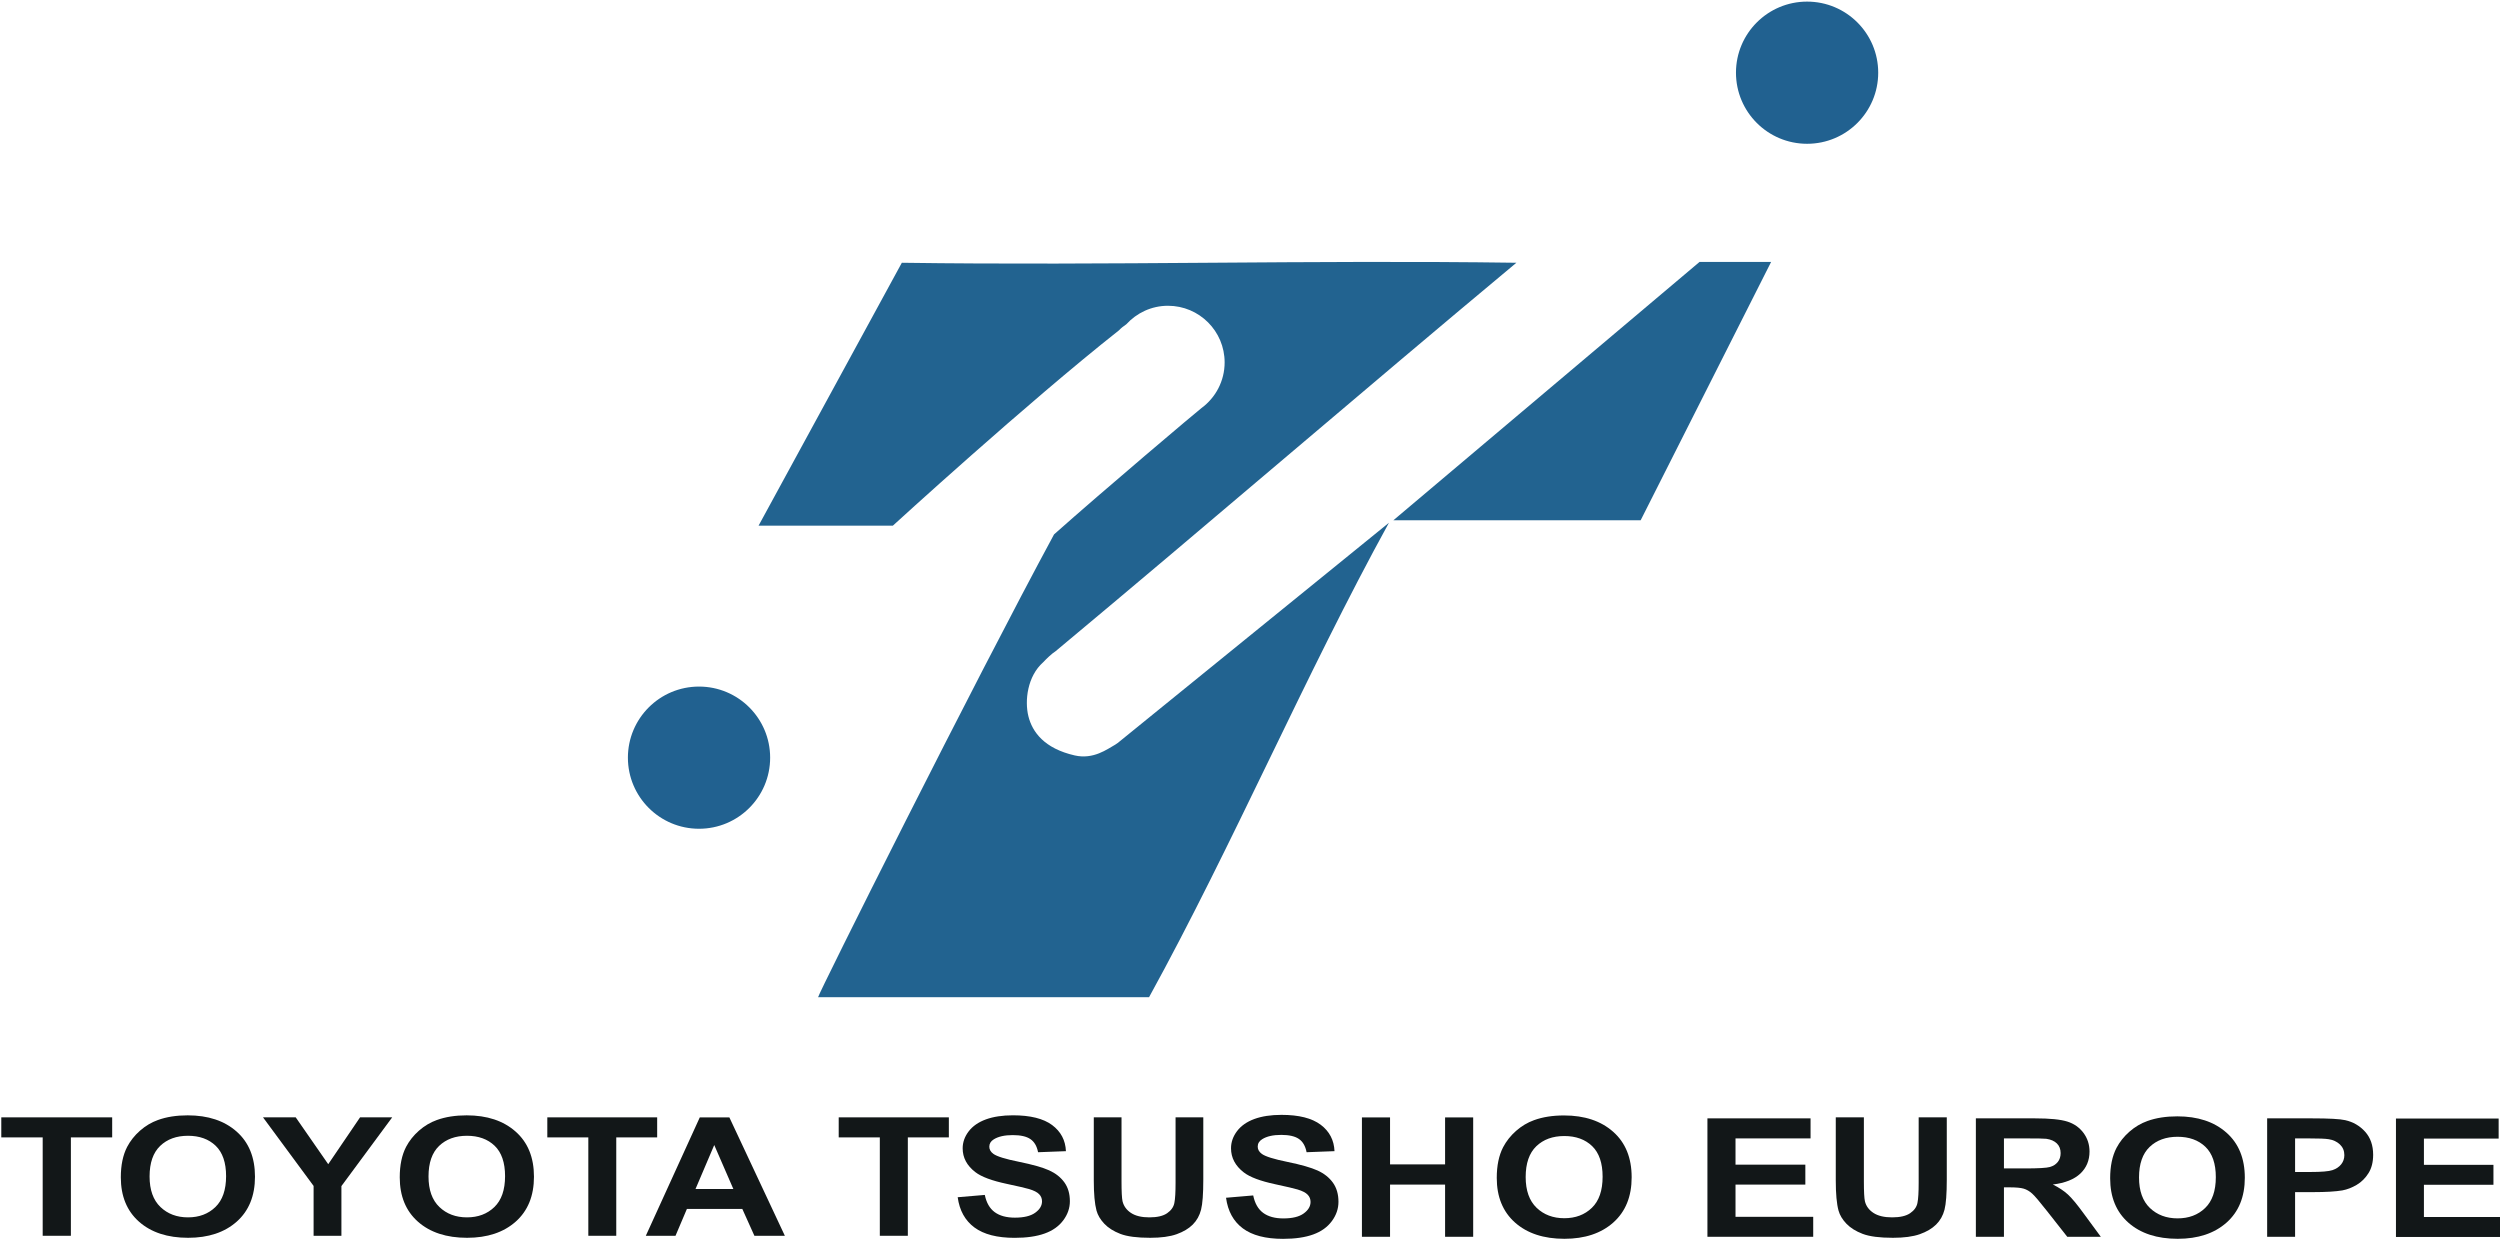 <?xml version="1.0" encoding="UTF-8" standalone="no"?>
<!DOCTYPE svg PUBLIC "-//W3C//DTD SVG 1.1//EN" "http://www.w3.org/Graphics/SVG/1.1/DTD/svg11.dtd">
<svg width="232" height="115" viewBox="0 0 1855 918" version="1.1" xmlns="http://www.w3.org/2000/svg" xmlns:xlink="http://www.w3.org/1999/xlink" xml:space="preserve" xmlns:serif="http://www.serif.com/" style="fill-rule:evenodd;clip-rule:evenodd;stroke-linejoin:round;stroke-miterlimit:2;">
    <g id="Vrstva-1" serif:id="Vrstva 1" transform="matrix(4.167,0,0,4.167,-784.125,-40)">
        <g transform="matrix(1,0,0,1,195.776,208.381)">
            <path d="M0,21.088L0,3.569L-7.37,3.569L-7.37,0L12.374,0L12.374,3.569L5.021,3.569L5.021,21.088L0,21.088Z" style="fill:rgb(18,23,24);fill-rule:nonzero;"/>
        </g>
        <g transform="matrix(1,0,0,1,214.81,218.938)">
            <path d="M0,-0.025C0,2.361 0.648,4.173 1.932,5.405C3.223,6.638 4.857,7.252 6.841,7.252C8.819,7.252 10.447,6.643 11.72,5.415C12.988,4.192 13.624,2.361 13.624,-0.084C13.624,-2.5 13.005,-4.301 11.772,-5.495C10.534,-6.683 8.888,-7.277 6.841,-7.277C4.788,-7.277 3.137,-6.673 1.881,-5.47C0.631,-4.267 0,-2.455 0,-0.025M-5.121,0.117C-5.121,-2.033 -4.748,-3.835 -3.997,-5.294C-3.435,-6.364 -2.672,-7.331 -1.703,-8.185C-0.734,-9.035 0.327,-9.668 1.479,-10.081C3.016,-10.64 4.782,-10.915 6.789,-10.915C10.419,-10.915 13.32,-9.953 15.499,-8.023C17.678,-6.099 18.768,-3.418 18.768,0.014C18.768,3.422 17.684,6.083 15.522,8.008C13.361,9.927 10.47,10.89 6.858,10.89C3.194,10.89 0.281,9.932 -1.881,8.022C-4.042,6.108 -5.121,3.471 -5.121,0.117" style="fill:rgb(18,23,24);fill-rule:nonzero;"/>
        </g>
        <g transform="matrix(1,0,0,1,244.016,208.381)">
            <path d="M0,21.088L0,12.211L-9.007,0L-3.184,0L2.605,8.342L8.274,0L13.995,0L4.953,12.24L4.953,21.088L0,21.088Z" style="fill:rgb(18,23,24);fill-rule:nonzero;"/>
        </g>
        <g transform="matrix(1,0,0,1,264.479,218.938)">
            <path d="M0,-0.025C0,2.361 0.648,4.173 1.933,5.405C3.224,6.638 4.859,7.252 6.844,7.252C8.823,7.252 10.452,6.643 11.726,5.415C12.994,4.192 13.631,2.361 13.631,-0.084C13.631,-2.5 13.011,-4.301 11.778,-5.495C10.539,-6.683 8.892,-7.277 6.844,-7.277C4.79,-7.277 3.138,-6.673 1.882,-5.47C0.631,-4.267 0,-2.455 0,-0.025M-5.123,0.117C-5.123,-2.033 -4.75,-3.835 -3.999,-5.294C-3.437,-6.364 -2.673,-7.331 -1.704,-8.185C-0.734,-9.035 0.327,-9.668 1.48,-10.081C3.018,-10.64 4.784,-10.915 6.792,-10.915C10.424,-10.915 13.327,-9.953 15.507,-8.023C17.687,-6.099 18.777,-3.418 18.777,0.014C18.777,3.422 17.693,6.083 15.53,8.008C13.367,9.927 10.475,10.89 6.861,10.89C3.195,10.89 0.281,9.932 -1.882,8.022C-4.044,6.108 -5.123,3.471 -5.123,0.117" style="fill:rgb(18,23,24);fill-rule:nonzero;"/>
        </g>
        <g transform="matrix(1,0,0,1,292.935,208.381)">
            <path d="M0,21.088L0,3.569L-7.302,3.569L-7.302,0L12.259,0L12.259,3.569L4.975,3.569L4.975,21.088L0,21.088Z" style="fill:rgb(18,23,24);fill-rule:nonzero;"/>
        </g>
        <g transform="matrix(1,0,0,1,318.758,216.731)">
            <path d="M0,4.404L-3.401,-3.422L-6.734,4.404L0,4.404ZM9.176,12.746L3.752,12.746L1.597,7.954L-8.268,7.954L-10.302,12.746L-15.588,12.746L-5.975,-8.342L-0.707,-8.342L9.176,12.746Z" style="fill:rgb(18,23,24);fill-rule:nonzero;"/>
        </g>
        <g transform="matrix(1,0,0,1,344.841,208.381)">
            <path d="M0,21.088L0,3.569L-7.321,3.569L-7.321,0L12.291,0L12.291,3.569L4.988,3.569L4.988,21.088L0,21.088Z" style="fill:rgb(18,23,24);fill-rule:nonzero;"/>
        </g>
        <g transform="matrix(1,0,0,1,358.706,215.248)">
            <path d="M0,7.355L4.829,6.947C5.114,8.342 5.704,9.363 6.596,10.016C7.483,10.664 8.679,10.993 10.189,10.993C11.785,10.993 12.992,10.703 13.799,10.119C14.611,9.54 15.017,8.862 15.017,8.086C15.017,7.586 14.846,7.163 14.503,6.815C14.165,6.461 13.57,6.157 12.718,5.901C12.14,5.725 10.813,5.42 8.747,4.978C6.087,4.414 4.222,3.717 3.152,2.892C1.642,1.733 0.887,0.319 0.887,-1.35C0.887,-2.426 1.242,-3.427 1.951,-4.365C2.66,-5.298 3.684,-6.01 5.017,-6.501C6.356,-6.987 7.964,-7.232 9.851,-7.232C12.941,-7.232 15.258,-6.653 16.819,-5.494C18.376,-4.331 19.194,-2.784 19.274,-0.845L14.314,-0.658C14.102,-1.743 13.645,-2.524 12.946,-2.995C12.249,-3.472 11.202,-3.707 9.806,-3.707C8.364,-3.707 7.231,-3.457 6.419,-2.946C5.892,-2.622 5.63,-2.185 5.63,-1.64C5.63,-1.139 5.875,-0.712 6.367,-0.359C6.991,0.093 8.513,0.564 10.927,1.05C13.341,1.542 15.126,2.047 16.282,2.568C17.437,3.093 18.341,3.805 18.999,4.713C19.652,5.622 19.977,6.741 19.977,8.072C19.977,9.28 19.588,10.414 18.805,11.464C18.021,12.52 16.917,13.306 15.487,13.816C14.056,14.332 12.271,14.587 10.138,14.587C7.031,14.587 4.645,13.974 2.981,12.741C1.316,11.509 0.32,9.712 0,7.355" style="fill:rgb(18,23,24);fill-rule:nonzero;"/>
        </g>
        <g transform="matrix(1,0,0,1,382.941,229.828)">
            <path d="M0,-21.447L4.938,-21.447L4.938,-10.026C4.938,-8.215 5,-7.036 5.12,-6.501C5.331,-5.637 5.838,-4.945 6.629,-4.424C7.426,-3.899 8.514,-3.638 9.892,-3.638C11.293,-3.638 12.352,-3.884 13.064,-4.38C13.776,-4.871 14.204,-5.48 14.346,-6.197C14.494,-6.918 14.562,-8.112 14.562,-9.781L14.562,-21.447L19.5,-21.447L19.5,-10.37C19.5,-7.837 19.369,-6.049 19.101,-5.003C18.834,-3.958 18.344,-3.079 17.626,-2.357C16.909,-1.64 15.946,-1.066 14.75,-0.639C13.549,-0.211 11.977,0 10.04,0C7.705,0 5.934,-0.231 4.727,-0.698C3.52,-1.164 2.568,-1.768 1.868,-2.509C1.168,-3.251 0.706,-4.031 0.484,-4.846C0.16,-6.054 0,-7.837 0,-10.198L0,-21.447Z" style="fill:rgb(18,23,24);fill-rule:nonzero;"/>
        </g>
        <g transform="matrix(1,0,0,1,406.489,215.256)">
            <path d="M0,7.441L4.839,7.029C5.126,8.439 5.716,9.473 6.611,10.133C7.499,10.789 8.698,11.122 10.211,11.122C11.811,11.122 13.02,10.829 13.829,10.238C14.643,9.651 15.05,8.966 15.05,8.181C15.05,7.674 14.878,7.247 14.534,6.894C14.196,6.537 13.599,6.229 12.745,5.97C12.166,5.792 10.836,5.483 8.766,5.036C6.1,4.465 4.231,3.76 3.159,2.925C1.646,1.753 0.889,0.322 0.889,-1.367C0.889,-2.455 1.244,-3.468 1.955,-4.417C2.666,-5.361 3.692,-6.081 5.028,-6.578C6.37,-7.07 7.981,-7.318 9.873,-7.318C12.969,-7.318 15.291,-6.732 16.856,-5.56C18.415,-4.382 19.235,-2.818 19.316,-0.855L14.345,-0.667C14.133,-1.765 13.674,-2.554 12.974,-3.031C12.275,-3.513 11.226,-3.752 9.827,-3.752C8.382,-3.752 7.247,-3.498 6.433,-2.981C5.905,-2.654 5.642,-2.212 5.642,-1.66C5.642,-1.153 5.888,-0.721 6.381,-0.364C7.006,0.094 8.531,0.57 10.951,1.062C13.37,1.559 15.159,2.071 16.317,2.597C17.475,3.129 18.381,3.849 19.04,4.768C19.694,5.687 20.021,6.82 20.021,8.166C20.021,9.388 19.631,10.536 18.845,11.599C18.06,12.667 16.954,13.462 15.52,13.979C14.087,14.5 12.298,14.759 10.16,14.759C7.046,14.759 4.656,14.138 2.987,12.891C1.319,11.644 0.321,9.825 0,7.441" style="fill:rgb(18,23,24);fill-rule:nonzero;"/>
        </g>
        <g transform="matrix(1,0,0,1,430.687,208.392)">
            <path d="M0,21.256L0,0L5.008,0L5.008,8.364L14.809,8.364L14.809,0L19.811,0L19.811,21.256L14.809,21.256L14.809,11.962L5.008,11.962L5.008,21.256L0,21.256Z" style="fill:rgb(18,23,24);fill-rule:nonzero;"/>
        </g>
        <g transform="matrix(1,0,0,1,459.845,219.036)">
            <path d="M0,-0.024C0,2.38 0.652,4.204 1.943,5.446C3.241,6.687 4.884,7.306 6.879,7.306C8.868,7.306 10.506,6.692 11.786,5.456C13.06,4.224 13.7,2.38 13.7,-0.083C13.7,-2.517 13.078,-4.332 11.838,-5.534C10.592,-6.73 8.938,-7.329 6.879,-7.329C4.815,-7.329 3.154,-6.721 1.891,-5.509C0.634,-4.297 0,-2.472 0,-0.024M-5.149,0.119C-5.149,-2.047 -4.774,-3.862 -4.019,-5.331C-3.454,-6.409 -2.687,-7.383 -1.713,-8.244C-0.738,-9.099 0.329,-9.738 1.487,-10.153C3.033,-10.717 4.809,-10.994 6.827,-10.994C10.477,-10.994 13.395,-10.024 15.586,-8.081C17.777,-6.142 18.872,-3.441 18.872,0.016C18.872,3.448 17.783,6.128 15.609,8.067C13.435,10.001 10.529,10.97 6.896,10.97C3.212,10.97 0.283,10.006 -1.891,8.082C-4.065,6.153 -5.149,3.497 -5.149,0.119" style="fill:rgb(18,23,24);fill-rule:nonzero;"/>
        </g>
        <g transform="matrix(1,0,0,1,492.21,208.56)">
            <path d="M0,21.088L0,0L18.363,0L18.363,3.569L5,3.569L5,8.244L17.435,8.244L17.435,11.794L5,11.794L5,17.533L18.836,17.533L18.836,21.088L0,21.088Z" style="fill:rgb(18,23,24);fill-rule:nonzero;"/>
        </g>
        <g transform="matrix(1,0,0,1,515.063,229.828)">
            <path d="M0,-21.447L5.005,-21.447L5.005,-10.026C5.005,-8.215 5.069,-7.036 5.19,-6.501C5.403,-5.637 5.917,-4.945 6.72,-4.424C7.528,-3.899 8.631,-3.638 10.028,-3.638C11.448,-3.638 12.522,-3.884 13.243,-4.38C13.965,-4.871 14.398,-5.48 14.542,-6.197C14.692,-6.918 14.761,-8.112 14.761,-9.781L14.761,-21.447L19.767,-21.447L19.767,-10.37C19.767,-7.837 19.634,-6.049 19.362,-5.003C19.091,-3.958 18.595,-3.079 17.867,-2.357C17.14,-1.64 16.164,-1.066 14.952,-0.639C13.734,-0.211 12.141,0 10.178,0C7.811,0 6.016,-0.231 4.792,-0.698C3.568,-1.164 2.604,-1.768 1.894,-2.509C1.184,-3.251 0.716,-4.031 0.491,-4.846C0.162,-6.054 0,-7.837 0,-10.198L0,-21.447Z" style="fill:rgb(18,23,24);fill-rule:nonzero;"/>
        </g>
        <g transform="matrix(1,0,0,1,545.009,220.732)">
            <path d="M0,-3.256L3.693,-3.256C6.089,-3.256 7.587,-3.339 8.186,-3.511C8.78,-3.683 9.246,-3.983 9.586,-4.405C9.92,-4.827 10.093,-5.352 10.093,-5.986C10.093,-6.698 9.869,-7.267 9.425,-7.704C8.981,-8.141 8.354,-8.416 7.541,-8.534C7.138,-8.578 5.922,-8.603 3.895,-8.603L0,-8.603L0,-3.256ZM-5,8.916L-5,-12.172L5.519,-12.172C8.163,-12.172 10.082,-11.981 11.28,-11.603C12.478,-11.225 13.44,-10.552 14.161,-9.585C14.88,-8.613 15.238,-7.508 15.238,-6.261C15.238,-4.68 14.69,-3.369 13.602,-2.338C12.513,-1.312 10.877,-0.658 8.705,-0.394C9.788,0.147 10.681,0.736 11.384,1.379C12.086,2.022 13.031,3.161 14.224,4.801L17.248,8.916L11.274,8.916L7.662,4.325C6.378,2.685 5.502,1.654 5.029,1.227C4.557,0.8 4.056,0.51 3.526,0.348C2.996,0.191 2.161,0.112 1.008,0.112L0,0.112L0,8.916L-5,8.916Z" style="fill:rgb(18,23,24);fill-rule:nonzero;"/>
        </g>
        <g transform="matrix(1,0,0,1,569.062,219.117)">
            <path d="M0,-0.025C0,2.361 0.65,4.173 1.94,5.405C3.235,6.638 4.875,7.252 6.866,7.252C8.852,7.252 10.487,6.643 11.764,5.415C13.036,4.193 13.675,2.361 13.675,-0.084C13.675,-2.5 13.054,-4.301 11.816,-5.495C10.573,-6.683 8.921,-7.277 6.866,-7.277C4.806,-7.277 3.148,-6.673 1.888,-5.47C0.633,-4.267 0,-2.455 0,-0.025M-5.14,0.117C-5.14,-2.033 -4.766,-3.835 -4.012,-5.294C-3.448,-6.364 -2.682,-7.331 -1.709,-8.185C-0.737,-9.035 0.328,-9.668 1.485,-10.081C3.027,-10.64 4.8,-10.915 6.815,-10.915C10.458,-10.915 13.37,-9.953 15.557,-8.023C17.744,-6.099 18.838,-3.418 18.838,0.014C18.838,3.422 17.75,6.083 15.58,8.008C13.41,9.927 10.51,10.89 6.884,10.89C3.206,10.89 0.282,9.932 -1.888,8.022C-4.057,6.108 -5.14,3.471 -5.14,0.117" style="fill:rgb(18,23,24);fill-rule:nonzero;"/>
        </g>
        <g transform="matrix(1,0,0,1,596.851,226.079)">
            <path d="M0,-13.949L0,-7.969L2.719,-7.969C4.681,-7.969 5.995,-8.077 6.655,-8.298C7.315,-8.519 7.831,-8.862 8.21,-9.334C8.583,-9.805 8.772,-10.35 8.772,-10.973C8.772,-11.74 8.508,-12.373 7.98,-12.874C7.458,-13.369 6.787,-13.684 5.984,-13.807C5.387,-13.905 4.194,-13.949 2.404,-13.949L0,-13.949ZM-4.974,3.57L-4.974,-17.519L3.006,-17.519C6.03,-17.519 8.003,-17.41 8.921,-17.199C10.333,-16.885 11.52,-16.198 12.473,-15.137C13.425,-14.077 13.901,-12.707 13.901,-11.032C13.901,-9.736 13.626,-8.646 13.075,-7.767C12.524,-6.884 11.83,-6.191 10.981,-5.686C10.137,-5.185 9.277,-4.851 8.405,-4.689C7.217,-4.487 5.496,-4.384 3.241,-4.384L0,-4.384L0,3.57L-4.974,3.57Z" style="fill:rgb(18,23,24);fill-rule:nonzero;"/>
        </g>
        <g transform="matrix(1,0,0,1,614.813,208.592)">
            <path d="M0,21.088L0,0L18.284,0L18.284,3.569L4.979,3.569L4.979,8.244L17.359,8.244L17.359,11.794L4.979,11.794L4.979,17.533L18.754,17.533L18.754,21.088L0,21.088Z" style="fill:rgb(18,23,24);fill-rule:nonzero;"/>
        </g>
        <g transform="matrix(0,-1,-1,0,509.955,9.7)">
            <path d="M-12.663,-12.665C-19.655,-12.665 -25.322,-6.995 -25.322,-0.001C-25.322,6.994 -19.655,12.663 -12.663,12.663C-5.672,12.663 -0.005,6.994 -0.005,-0.001C-0.005,-6.995 -5.672,-12.665 -12.663,-12.665" style="fill:rgb(33,97,144);fill-rule:nonzero;"/>
        </g>
        <g transform="matrix(0,-1,-1,0,312.647,131.669)">
            <path d="M-12.664,-12.664C-19.655,-12.664 -25.323,-6.994 -25.323,0C-25.323,6.994 -19.655,12.664 -12.664,12.664C-5.673,12.664 -0.005,6.994 -0.005,0C-0.005,-6.994 -5.673,-12.664 -12.664,-12.664" style="fill:rgb(33,97,144);fill-rule:nonzero;"/>
        </g>
        <g transform="matrix(1,0,0,1,386.745,100.644)">
            <path d="M0,41.383C-1.389,42.152 -3.849,44.058 -7.204,43.29C-12.621,42.051 -14.748,39.119 -15.446,36.323C-16.139,33.543 -15.626,29.183 -12.819,26.703C-12.263,26.11 -11.304,25.174 -10.61,24.737C16.68,1.984 44.158,-21.687 71.446,-44.437C34.781,-44.958 -1.317,-43.915 -37.985,-44.437C-46.487,-28.834 -54.993,-13.227 -63.495,2.375L-39.579,2.375C-39.579,2.375 -15.646,-19.521 0.677,-32.404C1.02,-32.776 1.477,-33.139 1.989,-33.484C3.834,-35.496 6.46,-36.779 9.405,-36.779C14.978,-36.779 19.495,-32.263 19.495,-26.693C19.495,-23.359 17.875,-20.406 15.38,-18.571C14.763,-18.117 -1.881,-4.072 -10.881,3.934C-25.229,30.459 -52.898,85.819 -52.898,86.341L6.038,86.341C20.916,59.297 33.875,28.905 48.753,1.861C33.345,14.345 15.868,28.591 0.459,41.072L0,41.383Z" style="fill:rgb(34,99,144);fill-rule:nonzero;"/>
        </g>
        <g transform="matrix(-1,0,0,1,459.522,56.057)">
            <path d="M-20.8,46L23.23,46L-31.284,0L-44.03,0L-20.8,46Z" style="fill:rgb(34,99,144);fill-rule:nonzero;"/>
        </g>
    </g>
    <g id="Artboard1" transform="matrix(1,0,0,1,-4731.9,-40.44)">
        <rect x="4731.9" y="40.44" width="1854.84" height="917.954" style="fill:none;"/>
    </g>
</svg>

